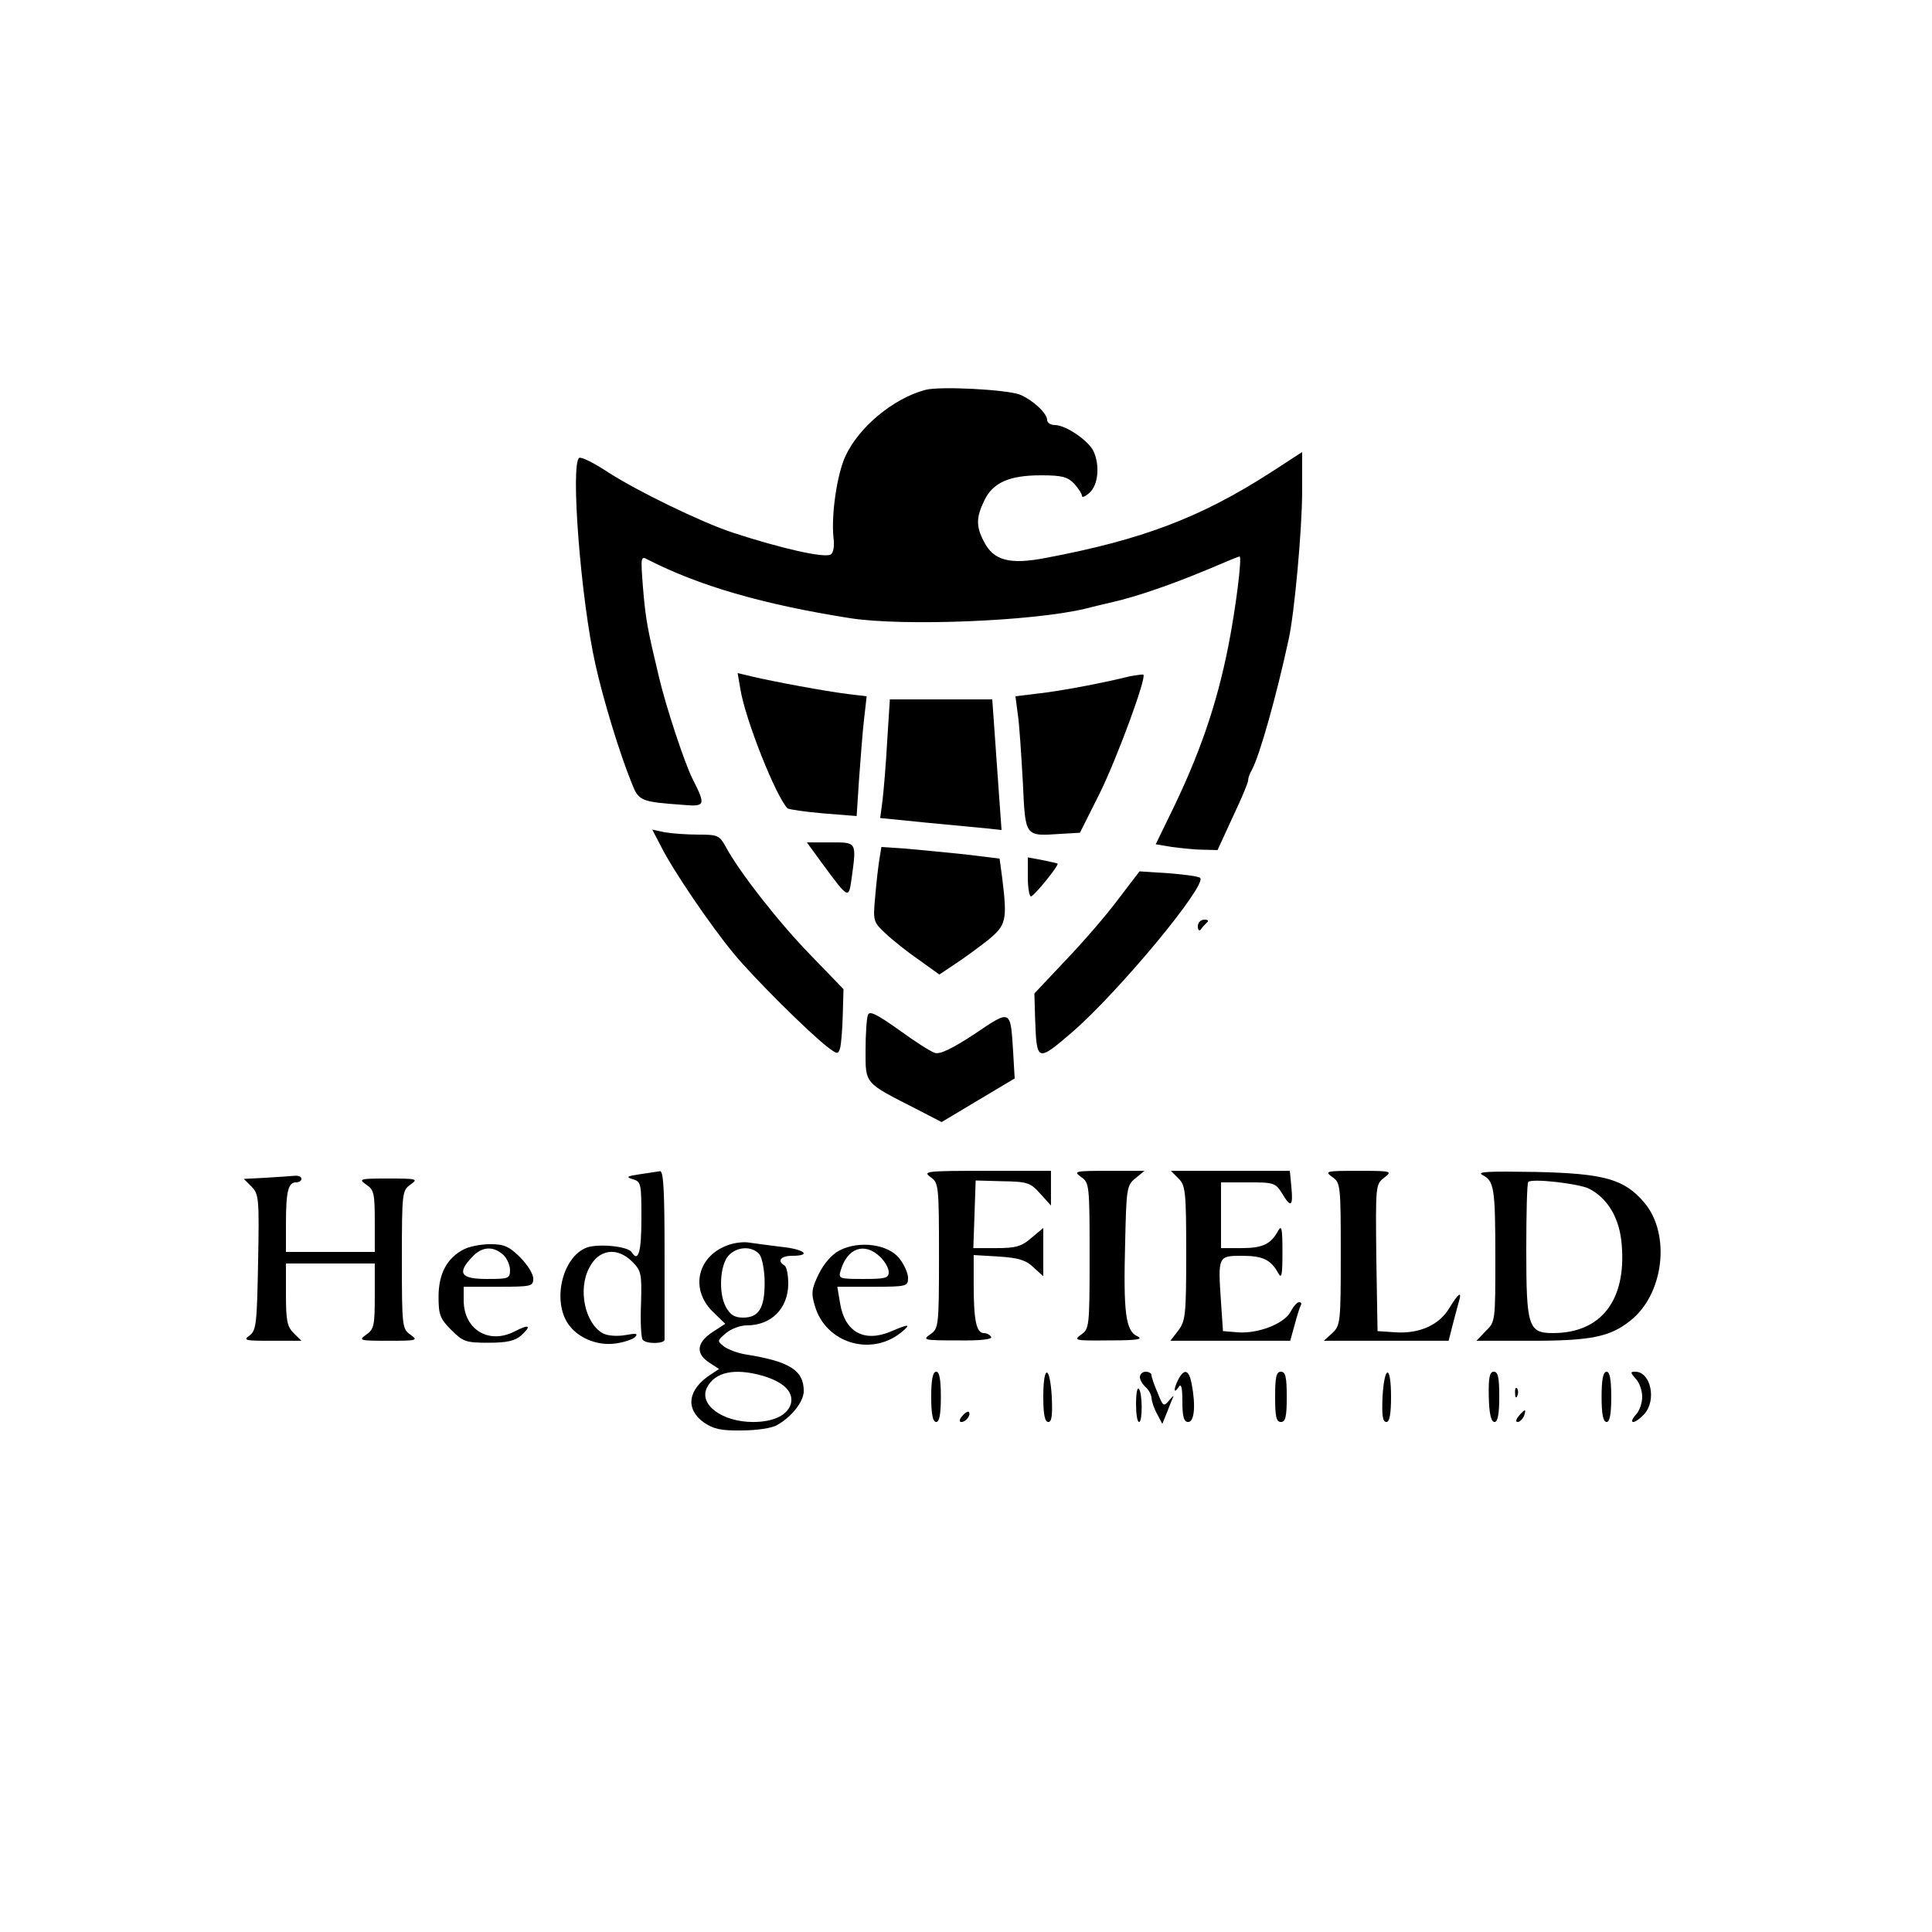 <?xml version="1.0" encoding="UTF-8"?>
<svg xmlns="http://www.w3.org/2000/svg" xmlns:xlink="http://www.w3.org/1999/xlink" width="100px" height="100px" viewBox="0 0 100 100" version="1.1">
<g id="surface1">
<path style=" stroke:none;fill-rule:nonzero;fill:rgb(0%,0%,0%);fill-opacity:1;" d="M 47.898 20.18 C 46.238 20.621 44.461 22.102 43.762 23.602 C 43.32 24.559 43.02 26.641 43.141 27.82 C 43.199 28.238 43.141 28.621 43 28.699 C 42.68 28.898 40.461 28.398 37.898 27.559 C 36.281 27.02 32.98 25.422 31.441 24.422 C 30.738 23.961 30.102 23.641 29.98 23.699 C 29.52 24 30.059 31.02 30.82 34.398 C 31.238 36.262 32.059 38.961 32.699 40.539 C 33.059 41.461 33.16 41.5 35.359 41.66 C 36.52 41.762 36.539 41.68 35.84 40.301 C 35.422 39.461 34.461 36.559 34.102 35.02 C 33.5 32.5 33.422 32.078 33.281 30.422 C 33.16 28.84 33.16 28.762 33.52 28.961 C 36.18 30.32 39.461 31.281 44.02 32 C 46.781 32.422 53.48 32.16 56.199 31.5 C 56.48 31.422 57.102 31.281 57.602 31.16 C 58.84 30.879 60.621 30.262 62.5 29.48 C 63.379 29.102 64.121 28.801 64.16 28.801 C 64.301 28.801 63.961 31.52 63.578 33.441 C 62.98 36.461 62.102 39.039 60.559 42.18 L 59.82 43.699 L 60.66 43.84 C 61.121 43.898 61.84 43.98 62.262 43.98 L 63.02 44 L 63.801 42.301 C 64.238 41.379 64.602 40.52 64.602 40.398 C 64.602 40.281 64.68 40.039 64.801 39.84 C 65.199 39.102 66.059 36.059 66.699 33.102 C 67 31.762 67.398 27.359 67.398 25.461 L 67.398 23.398 L 65.762 24.461 C 62.121 26.801 59.102 27.941 54.121 28.879 C 52.262 29.238 51.422 29.02 50.922 28.02 C 50.52 27.262 50.52 26.781 50.941 25.922 C 51.379 24.98 52.238 24.602 53.879 24.602 C 54.961 24.602 55.262 24.68 55.602 25.039 C 55.82 25.281 56 25.559 56 25.66 C 56 25.781 56.18 25.699 56.398 25.5 C 56.84 25.102 56.941 24.102 56.602 23.359 C 56.34 22.801 55.16 22 54.602 22 C 54.379 22 54.199 21.879 54.199 21.738 C 54.199 21.379 53.422 20.68 52.781 20.422 C 52.059 20.16 48.641 19.98 47.898 20.18 Z M 47.898 20.18 "/>
<path style=" stroke:none;fill-rule:nonzero;fill:rgb(0%,0%,0%);fill-opacity:1;" d="M 38.32 35.66 C 38.578 37.262 40.18 41.262 40.762 41.84 C 40.84 41.898 41.68 42.02 42.621 42.102 L 44.34 42.238 L 44.461 40.379 C 44.539 39.34 44.641 37.941 44.719 37.262 L 44.859 36.039 L 43.879 35.922 C 42.738 35.781 40.039 35.281 38.941 35.02 L 38.18 34.84 Z M 38.32 35.66 "/>
<path style=" stroke:none;fill-rule:nonzero;fill:rgb(0%,0%,0%);fill-opacity:1;" d="M 58.5 35 C 56.98 35.379 54.801 35.781 53.719 35.898 L 52.559 36.039 L 52.68 36.961 C 52.762 37.48 52.859 39.039 52.941 40.461 C 53.078 43.359 53.02 43.281 54.922 43.16 L 55.898 43.102 L 56.922 41.059 C 57.82 39.238 59.359 35.059 59.18 34.922 C 59.141 34.898 58.84 34.941 58.5 35 Z M 58.5 35 "/>
<path style=" stroke:none;fill-rule:nonzero;fill:rgb(0%,0%,0%);fill-opacity:1;" d="M 45.922 38.34 C 45.859 39.539 45.738 40.922 45.68 41.422 L 45.559 42.34 L 47.922 42.578 C 49.238 42.699 50.641 42.84 51.078 42.879 L 51.84 42.961 L 51.719 41.281 C 51.66 40.359 51.539 38.84 51.48 37.898 L 51.359 36.199 L 46.059 36.199 Z M 45.922 38.34 "/>
<path style=" stroke:none;fill-rule:nonzero;fill:rgb(0%,0%,0%);fill-opacity:1;" d="M 34.219 43.82 C 34.84 45.059 36.801 47.941 37.98 49.359 C 39 50.602 41.879 53.461 42.84 54.199 C 43.34 54.578 43.379 54.578 43.48 54.262 C 43.539 54.059 43.602 53.301 43.621 52.539 L 43.66 51.199 L 41.961 49.441 C 40.34 47.781 38.281 45.16 37.559 43.82 C 37.238 43.238 37.141 43.199 36.141 43.199 C 35.539 43.199 34.762 43.141 34.398 43.078 L 33.762 42.941 Z M 34.219 43.82 "/>
<path style=" stroke:none;fill-rule:nonzero;fill:rgb(0%,0%,0%);fill-opacity:1;" d="M 42.52 44.641 C 43.922 46.539 43.922 46.559 44.078 45.48 C 44.34 43.559 44.359 43.602 42.98 43.602 L 41.762 43.602 Z M 42.52 44.641 "/>
<path style=" stroke:none;fill-rule:nonzero;fill:rgb(0%,0%,0%);fill-opacity:1;" d="M 45.52 44.461 C 45.461 44.82 45.359 45.68 45.301 46.398 C 45.18 47.68 45.199 47.719 45.84 48.32 C 46.199 48.66 46.98 49.281 47.559 49.68 L 48.621 50.441 L 49.461 49.879 C 49.922 49.578 50.68 49.02 51.16 48.641 C 52.078 47.879 52.141 47.641 51.879 45.48 L 51.738 44.441 L 49.922 44.219 C 48.922 44.121 47.539 43.98 46.859 43.922 L 45.621 43.84 Z M 45.52 44.461 "/>
<path style=" stroke:none;fill-rule:nonzero;fill:rgb(0%,0%,0%);fill-opacity:1;" d="M 53.199 45.398 C 53.199 45.941 53.281 46.398 53.359 46.398 C 53.52 46.398 54.84 44.762 54.738 44.699 C 54.719 44.68 54.359 44.602 53.961 44.52 L 53.199 44.379 Z M 53.199 45.398 "/>
<path style=" stroke:none;fill-rule:nonzero;fill:rgb(0%,0%,0%);fill-opacity:1;" d="M 57.898 46.52 C 57.32 47.301 56.102 48.719 55.18 49.68 L 53.539 51.422 L 53.578 52.738 C 53.66 54.98 53.68 54.98 55.5 53.422 C 57.922 51.32 62.48 45.82 62.121 45.441 C 62.039 45.359 61.301 45.262 60.48 45.199 L 58.98 45.102 Z M 57.898 46.52 "/>
<path style=" stroke:none;fill-rule:nonzero;fill:rgb(0%,0%,0%);fill-opacity:1;" d="M 62 47.941 C 62 48.141 62.078 48.219 62.16 48.102 C 62.238 47.98 62.379 47.84 62.48 47.738 C 62.578 47.66 62.52 47.602 62.34 47.602 C 62.141 47.602 62 47.762 62 47.941 Z M 62 47.941 "/>
<path style=" stroke:none;fill-rule:nonzero;fill:rgb(0%,0%,0%);fill-opacity:1;" d="M 44.922 52.539 C 44.859 52.699 44.801 53.52 44.801 54.359 C 44.801 56.121 44.719 56.02 47.422 57.398 L 48.738 58.078 L 50.641 56.941 L 52.52 55.82 L 52.441 54.461 C 52.301 52.219 52.34 52.238 50.441 53.52 C 49.281 54.281 48.66 54.578 48.398 54.5 C 48.18 54.441 47.34 53.898 46.52 53.301 C 45.359 52.48 45 52.301 44.922 52.539 Z M 44.922 52.539 "/>
<path style=" stroke:none;fill-rule:nonzero;fill:rgb(0%,0%,0%);fill-opacity:1;" d="M 33.102 60.781 C 32.441 60.879 32.379 60.922 32.762 61.039 C 33.18 61.16 33.199 61.262 33.199 63.078 C 33.199 64.801 33.039 65.359 32.699 64.82 C 32.52 64.5 30.941 64.359 30.359 64.578 C 29.16 65.039 28.602 67.16 29.34 68.422 C 29.801 69.199 30.859 69.68 31.859 69.539 C 32.301 69.48 32.762 69.32 32.879 69.199 C 33.039 69.02 32.922 69 32.379 69.102 C 31.941 69.18 31.461 69.141 31.219 69.02 C 30.281 68.52 29.898 66.738 30.5 65.621 C 30.98 64.66 31.941 64.52 32.719 65.301 C 33.199 65.781 33.219 65.922 33.18 67.461 C 33.141 68.379 33.18 69.219 33.262 69.34 C 33.422 69.578 34.398 69.559 34.398 69.34 C 34.398 69.262 34.398 67.262 34.398 64.898 C 34.398 61.578 34.34 60.602 34.16 60.621 C 34.02 60.641 33.539 60.719 33.102 60.781 Z M 33.102 60.781 "/>
<path style=" stroke:none;fill-rule:nonzero;fill:rgb(0%,0%,0%);fill-opacity:1;" d="M 48.16 60.922 C 48.578 61.219 48.602 61.32 48.602 64.98 C 48.602 68.66 48.578 68.762 48.16 69.059 C 47.719 69.359 47.82 69.379 49.559 69.379 C 50.762 69.398 51.379 69.32 51.301 69.199 C 51.238 69.078 51.059 69 50.922 69 C 50.539 69 50.398 68.34 50.398 66.52 L 50.398 64.961 L 51.699 65.039 C 52.699 65.102 53.102 65.219 53.5 65.602 L 54 66.059 L 54 63.559 L 53.379 64.078 C 52.879 64.52 52.559 64.602 51.578 64.602 L 50.379 64.602 L 50.441 62.84 L 50.5 61.102 L 51.898 61.141 C 53.18 61.16 53.34 61.219 53.84 61.781 L 54.398 62.398 L 54.398 60.602 L 51.059 60.602 C 47.98 60.602 47.738 60.621 48.16 60.922 Z M 48.16 60.922 "/>
<path style=" stroke:none;fill-rule:nonzero;fill:rgb(0%,0%,0%);fill-opacity:1;" d="M 55.961 60.922 C 56.379 61.219 56.398 61.32 56.398 65 C 56.398 68.68 56.379 68.781 55.961 69.078 C 55.539 69.379 55.641 69.398 57.398 69.379 C 58.898 69.379 59.199 69.32 58.859 69.16 C 58.262 68.879 58.141 67.941 58.238 64.301 C 58.301 61.5 58.32 61.34 58.781 60.98 L 59.238 60.602 L 57.379 60.602 C 55.641 60.602 55.539 60.621 55.961 60.922 Z M 55.961 60.922 "/>
<path style=" stroke:none;fill-rule:nonzero;fill:rgb(0%,0%,0%);fill-opacity:1;" d="M 61 61 C 61.359 61.359 61.398 61.66 61.398 64.879 C 61.398 68.078 61.359 68.379 60.98 68.879 L 60.578 69.398 L 66.781 69.398 L 67.02 68.539 C 67.141 68.078 67.281 67.641 67.34 67.539 C 67.379 67.461 67.34 67.398 67.238 67.398 C 67.141 67.398 66.941 67.621 66.801 67.898 C 66.461 68.52 65.121 69.039 64.078 68.961 L 63.301 68.898 L 63.199 67.398 C 63.039 65.02 63.039 65 64.281 65 C 65.359 65 65.781 65.199 66.16 65.898 C 66.34 66.219 66.379 66 66.379 64.801 C 66.379 63.602 66.34 63.379 66.16 63.699 C 65.781 64.398 65.359 64.602 64.262 64.602 L 63.199 64.602 L 63.199 61.199 L 64.602 61.199 C 65.941 61.199 66.02 61.219 66.379 61.801 C 66.82 62.539 66.941 62.441 66.84 61.422 L 66.762 60.602 L 60.602 60.602 Z M 61 61 "/>
<path style=" stroke:none;fill-rule:nonzero;fill:rgb(0%,0%,0%);fill-opacity:1;" d="M 68.961 60.922 C 69.379 61.219 69.398 61.32 69.398 64.898 C 69.398 68.441 69.379 68.602 68.961 69 L 68.52 69.398 L 74.98 69.398 L 75.199 68.539 C 75.32 68.078 75.461 67.539 75.52 67.34 C 75.68 66.801 75.48 66.941 75.02 67.699 C 74.5 68.578 73.48 69.039 72.238 68.961 L 71.301 68.898 L 71.238 65.102 C 71.199 61.359 71.199 61.301 71.641 60.961 C 72.078 60.621 72.059 60.602 70.301 60.602 C 68.621 60.602 68.539 60.621 68.961 60.922 Z M 68.961 60.922 "/>
<path style=" stroke:none;fill-rule:nonzero;fill:rgb(0%,0%,0%);fill-opacity:1;" d="M 76.738 60.82 C 77.34 61.141 77.398 61.48 77.398 65.16 C 77.398 68.359 77.398 68.422 76.898 68.898 L 76.422 69.398 L 79.281 69.398 C 82.32 69.398 83.32 69.199 84.359 68.379 C 86.121 67.02 86.5 63.879 85.102 62.238 C 84.078 61.039 83.059 60.738 79.5 60.66 C 77.039 60.621 76.398 60.641 76.738 60.82 Z M 82.238 61.52 C 83.219 62.02 83.84 63.059 83.941 64.441 C 84.18 67.32 82.859 69 80.379 69 C 79.102 69 79 68.66 79 64.68 C 79 62.801 79.039 61.219 79.102 61.18 C 79.281 60.98 81.699 61.262 82.238 61.52 Z M 82.238 61.52 "/>
<path style=" stroke:none;fill-rule:nonzero;fill:rgb(0%,0%,0%);fill-opacity:1;" d="M 13.738 60.961 L 12.621 61.02 L 13.02 61.422 C 13.398 61.801 13.422 62.039 13.359 65.32 C 13.301 68.52 13.262 68.859 12.922 69.121 C 12.559 69.379 12.68 69.398 14.059 69.398 L 15.602 69.398 L 15.199 69 C 14.859 68.66 14.801 68.34 14.801 67 L 14.801 65.398 L 19.398 65.398 L 19.398 67.078 C 19.398 68.602 19.359 68.801 18.961 69.078 C 18.539 69.379 18.602 69.398 20.102 69.398 C 21.602 69.398 21.66 69.379 21.238 69.078 C 20.82 68.781 20.801 68.66 20.801 65.199 C 20.801 61.738 20.82 61.621 21.238 61.32 C 21.66 61.02 21.602 61 20.102 61 C 18.602 61 18.539 61.02 18.961 61.32 C 19.359 61.578 19.398 61.801 19.398 63.219 L 19.398 64.801 L 14.801 64.801 L 14.801 63.32 C 14.801 61.66 14.922 61.199 15.32 61.199 C 15.48 61.199 15.602 61.121 15.602 61.02 C 15.602 60.898 15.441 60.84 15.238 60.859 C 15.039 60.879 14.359 60.922 13.738 60.961 Z M 13.738 60.961 "/>
<path style=" stroke:none;fill-rule:nonzero;fill:rgb(0%,0%,0%);fill-opacity:1;" d="M 37.641 64.461 C 36.102 65.039 35.719 66.699 36.859 67.859 L 37.539 68.52 L 36.859 68.961 C 36.059 69.5 36 70.059 36.699 70.52 L 37.219 70.859 L 36.762 71.16 C 35.602 71.922 35.461 72.922 36.422 73.621 C 36.922 73.961 37.301 74.059 38.398 74.039 C 39.141 74.039 39.961 73.922 40.219 73.762 C 40.98 73.34 41.602 72.539 41.602 72 C 41.602 70.922 40.859 70.461 38.578 70.102 C 38.199 70.039 37.699 69.859 37.48 69.699 C 37.102 69.398 37.121 69.398 37.578 69 C 37.84 68.781 38.32 68.602 38.641 68.602 C 39.922 68.602 40.781 67.738 40.801 66.461 C 40.801 66 40.719 65.559 40.602 65.5 C 40.199 65.262 40.422 65 41 65 C 42.039 65 41.641 64.66 40.461 64.539 C 39.82 64.461 39.078 64.359 38.801 64.32 C 38.52 64.262 38 64.32 37.641 64.461 Z M 39.32 64.941 C 39.461 65.141 39.578 65.801 39.578 66.398 C 39.578 67.699 39.281 68.199 38.461 68.199 C 38.02 68.199 37.801 68.059 37.578 67.66 C 37.18 66.941 37.262 65.5 37.699 65 C 38.141 64.5 38.961 64.48 39.32 64.941 Z M 39.441 71.199 C 40.539 71.52 41.078 72.02 40.941 72.641 C 40.781 73.238 40.059 73.602 38.98 73.602 C 37.359 73.602 36.141 72.68 36.602 71.801 C 37.02 71.02 38 70.801 39.441 71.199 Z M 39.441 71.199 "/>
<path style=" stroke:none;fill-rule:nonzero;fill:rgb(0%,0%,0%);fill-opacity:1;" d="M 24.02 64.66 C 23.141 65.102 22.699 65.922 22.699 67.121 C 22.699 68.059 22.781 68.262 23.359 68.84 C 23.961 69.441 24.102 69.5 25.281 69.5 C 26.262 69.5 26.66 69.398 26.98 69.121 C 27.539 68.602 27.398 68.52 26.621 68.922 C 25.281 69.602 24 68.801 24 67.301 L 24 66.602 L 25.801 66.602 C 27.5 66.602 27.602 66.578 27.602 66.18 C 27.602 65.941 27.301 65.461 26.922 65.078 C 26.359 64.52 26.102 64.398 25.379 64.398 C 24.898 64.398 24.281 64.52 24.02 64.66 Z M 26.039 64.941 C 26.238 65.121 26.398 65.48 26.398 65.738 C 26.398 66.18 26.32 66.199 25.199 66.199 C 23.84 66.199 23.641 65.898 24.441 65.059 C 24.941 64.52 25.52 64.48 26.039 64.941 Z M 26.039 64.941 "/>
<path style=" stroke:none;fill-rule:nonzero;fill:rgb(0%,0%,0%);fill-opacity:1;" d="M 43.461 64.719 C 43.059 64.922 42.66 65.379 42.379 65.941 C 42 66.719 41.98 66.941 42.18 67.602 C 42.738 69.5 45.039 70.219 46.602 69 C 47.199 68.52 47.078 68.5 46.102 68.922 C 44.719 69.5 43.719 68.941 43.48 67.441 L 43.34 66.602 L 45.18 66.602 C 46.941 66.602 47 66.578 47 66.141 C 47 65.898 46.801 65.441 46.539 65.121 C 45.961 64.398 44.461 64.199 43.461 64.719 Z M 45.539 65.039 C 45.801 65.281 46 65.641 46 65.84 C 46 66.16 45.82 66.199 44.68 66.199 C 43.422 66.199 43.379 66.18 43.52 65.738 C 43.859 64.602 44.738 64.281 45.539 65.039 Z M 45.539 65.039 "/>
<path style=" stroke:none;fill-rule:nonzero;fill:rgb(0%,0%,0%);fill-opacity:1;" d="M 48.199 72.301 C 48.199 73.199 48.281 73.602 48.461 73.602 C 48.621 73.602 48.699 73.199 48.699 72.301 C 48.699 71.398 48.621 71 48.461 71 C 48.281 71 48.199 71.398 48.199 72.301 Z M 48.199 72.301 "/>
<path style=" stroke:none;fill-rule:nonzero;fill:rgb(0%,0%,0%);fill-opacity:1;" d="M 54 72.301 C 54 73.199 54.078 73.602 54.262 73.602 C 54.441 73.602 54.48 73.238 54.441 72.301 C 54.34 70.621 54 70.621 54 72.301 Z M 54 72.301 "/>
<path style=" stroke:none;fill-rule:nonzero;fill:rgb(0%,0%,0%);fill-opacity:1;" d="M 59 71.281 C 59 71.422 59.141 71.66 59.301 71.801 C 59.461 71.941 59.602 72.199 59.602 72.379 C 59.621 72.559 59.738 72.922 59.898 73.199 L 60.16 73.699 L 60.398 73.121 C 60.52 72.801 60.66 72.441 60.719 72.32 C 60.781 72.199 60.699 72.262 60.52 72.48 C 60.238 72.82 60.199 72.801 59.922 72.102 C 59.738 71.68 59.602 71.281 59.602 71.18 C 59.602 71.078 59.461 71 59.301 71 C 59.141 71 59 71.121 59 71.281 Z M 59 71.281 "/>
<path style=" stroke:none;fill-rule:nonzero;fill:rgb(0%,0%,0%);fill-opacity:1;" d="M 61 71.379 C 60.738 71.879 60.738 72.199 61 71.801 C 61.141 71.578 61.199 71.801 61.199 72.539 C 61.199 73.34 61.281 73.602 61.5 73.602 C 61.82 73.602 61.898 72.762 61.68 71.621 C 61.539 70.898 61.301 70.82 61 71.379 Z M 61 71.379 "/>
<path style=" stroke:none;fill-rule:nonzero;fill:rgb(0%,0%,0%);fill-opacity:1;" d="M 66 72.301 C 66 73.32 66.059 73.602 66.301 73.602 C 66.539 73.602 66.602 73.32 66.602 72.301 C 66.602 71.281 66.539 71 66.301 71 C 66.059 71 66 71.281 66 72.301 Z M 66 72.301 "/>
<path style=" stroke:none;fill-rule:nonzero;fill:rgb(0%,0%,0%);fill-opacity:1;" d="M 71.559 72.301 C 71.52 73.238 71.559 73.602 71.762 73.602 C 71.922 73.602 72 73.199 72 72.301 C 72 70.621 71.66 70.621 71.559 72.301 Z M 71.559 72.301 "/>
<path style=" stroke:none;fill-rule:nonzero;fill:rgb(0%,0%,0%);fill-opacity:1;" d="M 77.059 72.301 C 77.078 73.18 77.18 73.602 77.359 73.602 C 77.52 73.602 77.602 73.199 77.602 72.301 C 77.602 71.301 77.539 71 77.32 71 C 77.102 71 77.039 71.301 77.059 72.301 Z M 77.059 72.301 "/>
<path style=" stroke:none;fill-rule:nonzero;fill:rgb(0%,0%,0%);fill-opacity:1;" d="M 82.898 72.301 C 82.898 73.199 82.98 73.602 83.16 73.602 C 83.32 73.602 83.398 73.199 83.398 72.301 C 83.398 71.398 83.32 71 83.16 71 C 82.98 71 82.898 71.398 82.898 72.301 Z M 82.898 72.301 "/>
<path style=" stroke:none;fill-rule:nonzero;fill:rgb(0%,0%,0%);fill-opacity:1;" d="M 84.66 71.359 C 84.859 71.559 85 71.98 85 72.301 C 85 72.621 84.859 73.039 84.66 73.238 C 84.48 73.441 84.422 73.602 84.539 73.602 C 84.641 73.602 84.898 73.422 85.102 73.199 C 85.762 72.48 85.441 71 84.641 71 C 84.379 71 84.379 71.039 84.66 71.359 Z M 84.66 71.359 "/>
<path style=" stroke:none;fill-rule:nonzero;fill:rgb(0%,0%,0%);fill-opacity:1;" d="M 58.801 72.66 C 58.801 73.18 58.859 73.602 58.961 73.602 C 59.141 73.602 59.141 72.078 58.941 71.879 C 58.859 71.801 58.801 72.16 58.801 72.66 Z M 58.801 72.66 "/>
<path style=" stroke:none;fill-rule:nonzero;fill:rgb(0%,0%,0%);fill-opacity:1;" d="M 78.422 72.121 C 78.422 72.34 78.48 72.398 78.539 72.238 C 78.602 72.102 78.578 71.922 78.52 71.859 C 78.461 71.781 78.398 71.898 78.422 72.121 Z M 78.422 72.121 "/>
<path style=" stroke:none;fill-rule:nonzero;fill:rgb(0%,0%,0%);fill-opacity:1;" d="M 49.801 73.301 C 49.641 73.48 49.641 73.602 49.762 73.602 C 50 73.602 50.281 73.219 50.141 73.078 C 50.102 73.039 49.941 73.121 49.801 73.301 Z M 49.801 73.301 "/>
<path style=" stroke:none;fill-rule:nonzero;fill:rgb(0%,0%,0%);fill-opacity:1;" d="M 78.602 73.301 C 78.461 73.48 78.441 73.602 78.559 73.602 C 78.66 73.602 78.801 73.461 78.879 73.301 C 78.941 73.141 78.961 73 78.922 73 C 78.879 73 78.738 73.141 78.602 73.301 Z M 78.602 73.301 "/>
</g>
</svg>
